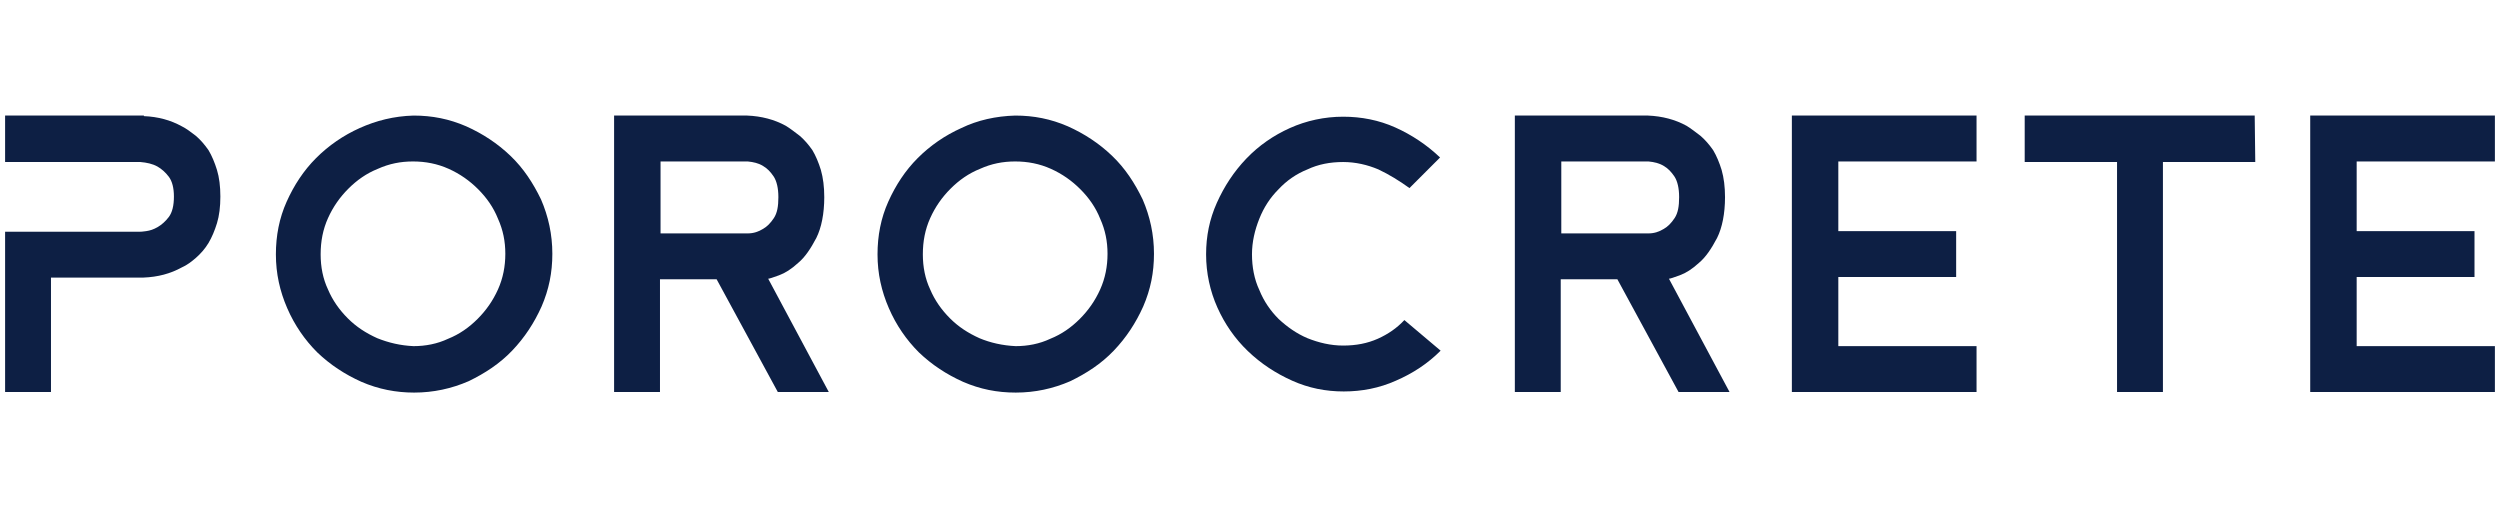 <?xml version="1.0" encoding="utf-8"?>
<!-- Generator: Adobe Illustrator 28.0.0, SVG Export Plug-In . SVG Version: 6.00 Build 0)  -->
<svg version="1.1" id="Layer_1" xmlns="http://www.w3.org/2000/svg" xmlns:xlink="http://www.w3.org/1999/xlink" x="0px" y="0px"
	 viewBox="0 0 441.3 89.7" style="enable-background:new 0 0 441.3 89.7;" xml:space="preserve">
<style type="text/css">
	.st0{fill:#0D1F44;}
</style>
<g>
	<path class="st0" d="M32.1,22.3c0.8,0.4,1.6,1,2.5,1.7c0.8,0.7,1.5,1.5,2.2,2.5c0.6,1,1.1,2.2,1.5,3.5s0.6,2.9,0.6,4.7
		c0,1.8-0.2,3.4-0.6,4.7c-0.4,1.3-0.9,2.5-1.5,3.5s-1.4,1.9-2.2,2.6c-0.8,0.7-1.6,1.3-2.5,1.7c-2,1.1-4.2,1.7-6.8,1.8H9v20.2H0.9
		V40.9h23.9c0,0,0.4,0,1-0.1c0.7-0.1,1.3-0.3,2-0.7s1.4-1,2-1.8c0.6-0.8,0.9-2,0.9-3.6c0-1.5-0.3-2.7-0.9-3.5s-1.3-1.4-2-1.8
		c-0.9-0.5-1.9-0.7-3-0.8H0.9v-8.2h24.5v0.1C27.9,20.6,30.1,21.2,32.1,22.3z"/>
	<path class="st0" d="M73,20.4c3.3,0,6.3,0.6,9.3,1.9c2.9,1.3,5.5,3,7.8,5.2s4,4.8,5.4,7.7c1.3,3,2,6.2,2,9.6c0,3.3-0.6,6.3-1.9,9.3
		c-1.3,2.9-3,5.5-5.2,7.8s-4.8,4-7.7,5.4c-3,1.3-6.2,2-9.6,2c-3.2,0-6.3-0.6-9.3-1.9c-2.9-1.3-5.5-3-7.8-5.2c-2.2-2.2-4-4.8-5.3-7.8
		s-2-6.1-2-9.5c0-3.3,0.6-6.4,1.9-9.3c1.3-2.9,3-5.5,5.2-7.7s4.8-4,7.7-5.3C66.4,21.3,69.5,20.5,73,20.4z M73,61.1
		c2.1,0,4.2-0.4,6.1-1.3c2-0.8,3.7-2,5.2-3.5s2.7-3.2,3.6-5.2s1.3-4.1,1.3-6.3s-0.4-4.2-1.3-6.2c-0.8-2-2-3.7-3.5-5.2
		s-3.2-2.7-5.2-3.6s-4.1-1.3-6.3-1.3c-2.2,0-4.2,0.4-6.2,1.3c-2,0.8-3.7,2-5.2,3.5c-1.5,1.5-2.7,3.2-3.6,5.2c-0.9,2-1.3,4.1-1.3,6.4
		c0,2.2,0.4,4.3,1.3,6.2c0.8,1.9,2,3.6,3.5,5.1s3.2,2.6,5.2,3.5C68.6,60.5,70.7,61,73,61.1z"/>
	<path class="st0" d="M146.3,69.2h-9l-10.8-19.9h-10v19.9h-8.1V20.4h23.5c2.5,0.1,4.8,0.7,6.8,1.8c0.8,0.5,1.6,1.1,2.5,1.8
		c0.8,0.7,1.5,1.5,2.2,2.5c0.6,1,1.1,2.2,1.5,3.5c0.4,1.4,0.6,3,0.6,4.8c0,2.9-0.5,5.4-1.4,7.2c-1,1.9-2,3.4-3.2,4.4
		c-1.2,1.1-2.3,1.8-3.4,2.2c-1.1,0.4-1.7,0.6-1.9,0.6L146.3,69.2z M116.6,41.2H132c1,0,1.9-0.3,2.7-0.8c0.7-0.4,1.3-1,1.9-1.9
		c0.6-0.9,0.8-2.1,0.8-3.7c0-1.6-0.3-2.8-0.8-3.6c-0.6-0.9-1.2-1.5-1.9-1.9c-0.8-0.5-1.7-0.7-2.7-0.8h-15.4
		C116.6,28.5,116.6,41.2,116.6,41.2z"/>
	<path class="st0" d="M179.2,20.4c3.3,0,6.3,0.6,9.3,1.9c2.9,1.3,5.5,3,7.8,5.2s4,4.8,5.4,7.7c1.3,3,2,6.2,2,9.6
		c0,3.3-0.6,6.3-1.9,9.3c-1.3,2.9-3,5.5-5.2,7.8s-4.8,4-7.7,5.4c-3,1.3-6.2,2-9.6,2c-3.3,0-6.3-0.6-9.3-1.9c-2.9-1.3-5.5-3-7.8-5.2
		c-2.2-2.2-4-4.8-5.3-7.8s-2-6.1-2-9.5c0-3.3,0.6-6.4,1.9-9.3c1.3-2.9,3-5.5,5.2-7.7s4.8-4,7.7-5.3
		C172.6,21.2,175.8,20.5,179.2,20.4z M179.3,61.1c2.1,0,4.2-0.4,6.1-1.3c2-0.8,3.7-2,5.2-3.5s2.7-3.2,3.6-5.2c0.9-2,1.3-4.1,1.3-6.3
		s-0.4-4.2-1.3-6.2c-0.8-2-2-3.7-3.5-5.2s-3.2-2.7-5.2-3.6s-4.1-1.3-6.3-1.3s-4.2,0.4-6.2,1.3c-2,0.8-3.7,2-5.2,3.5
		c-1.5,1.5-2.7,3.2-3.6,5.2c-0.9,2-1.3,4.1-1.3,6.4c0,2.2,0.4,4.3,1.3,6.2c0.8,1.9,2,3.6,3.5,5.1s3.2,2.6,5.2,3.5
		C174.8,60.5,177,61,179.3,61.1z"/>
	<path class="st0" d="M254.3,61.9c-2.3,2.3-4.9,4-7.9,5.3c-2.9,1.3-6,1.9-9.2,1.9s-6.2-0.6-9.1-1.9c-2.9-1.3-5.5-3-7.8-5.2
		s-4.1-4.8-5.4-7.7c-1.3-2.9-2-6.1-2-9.4c0-3.2,0.6-6.2,1.9-9.1c1.3-2.9,3-5.5,5.2-7.8s4.8-4.1,7.7-5.4c2.9-1.3,6.1-2,9.4-2
		c3.2,0,6.3,0.6,9.2,1.9s5.6,3.1,7.9,5.3l-5.4,5.4c-1.8-1.3-3.6-2.4-5.5-3.3c-1.9-0.8-4-1.3-6.2-1.3c-2.3,0-4.4,0.4-6.3,1.3
		c-2,0.8-3.7,2-5.1,3.5c-1.5,1.5-2.6,3.2-3.4,5.2c-0.8,2-1.3,4.1-1.3,6.3c0,2.2,0.4,4.4,1.3,6.3c0.8,2,2,3.7,3.4,5.1
		c1.5,1.4,3.2,2.6,5.1,3.4c2,0.8,4.1,1.3,6.3,1.3c2.3,0,4.3-0.4,6.1-1.2s3.4-1.9,4.7-3.3L254.3,61.9z"/>
	<path class="st0" d="M305.3,69.2h-9l-10.8-19.9h-10v19.9h-8.1V20.4h23.5c2.5,0.1,4.8,0.7,6.8,1.8c0.8,0.5,1.6,1.1,2.5,1.8
		c0.8,0.7,1.5,1.5,2.2,2.5c0.6,1,1.1,2.2,1.5,3.5c0.4,1.4,0.6,3,0.6,4.8c0,2.9-0.5,5.4-1.4,7.2c-1,1.9-2,3.4-3.2,4.4
		c-1.2,1.1-2.3,1.8-3.4,2.2s-1.7,0.6-1.9,0.6L305.3,69.2z M275.6,41.2H291c1,0,1.9-0.3,2.7-0.8c0.7-0.4,1.3-1,1.9-1.9
		c0.6-0.9,0.8-2.1,0.8-3.7c0-1.6-0.3-2.8-0.8-3.6c-0.6-0.9-1.2-1.5-1.9-1.9c-0.8-0.5-1.7-0.7-2.7-0.8h-15.4V41.2z"/>
	<path class="st0" d="M324.5,28.6v12.2h20.8v8.1h-20.8v12.2h24.4v8.1h-32.6V20.4h32.6v8.1h-24.4V28.6z"/>
	<path class="st0" d="M398.1,28.6h-16.3v40.6h-8.1V28.6h-16.3v-8.2H398L398.1,28.6L398.1,28.6z"/>
	<path class="st0" d="M416,28.6v12.2h20.8v8.1H416v12.2h24.4v8.1h-32.6V20.4h32.6v8.1H416V28.6z"/>
</g>
</svg>
